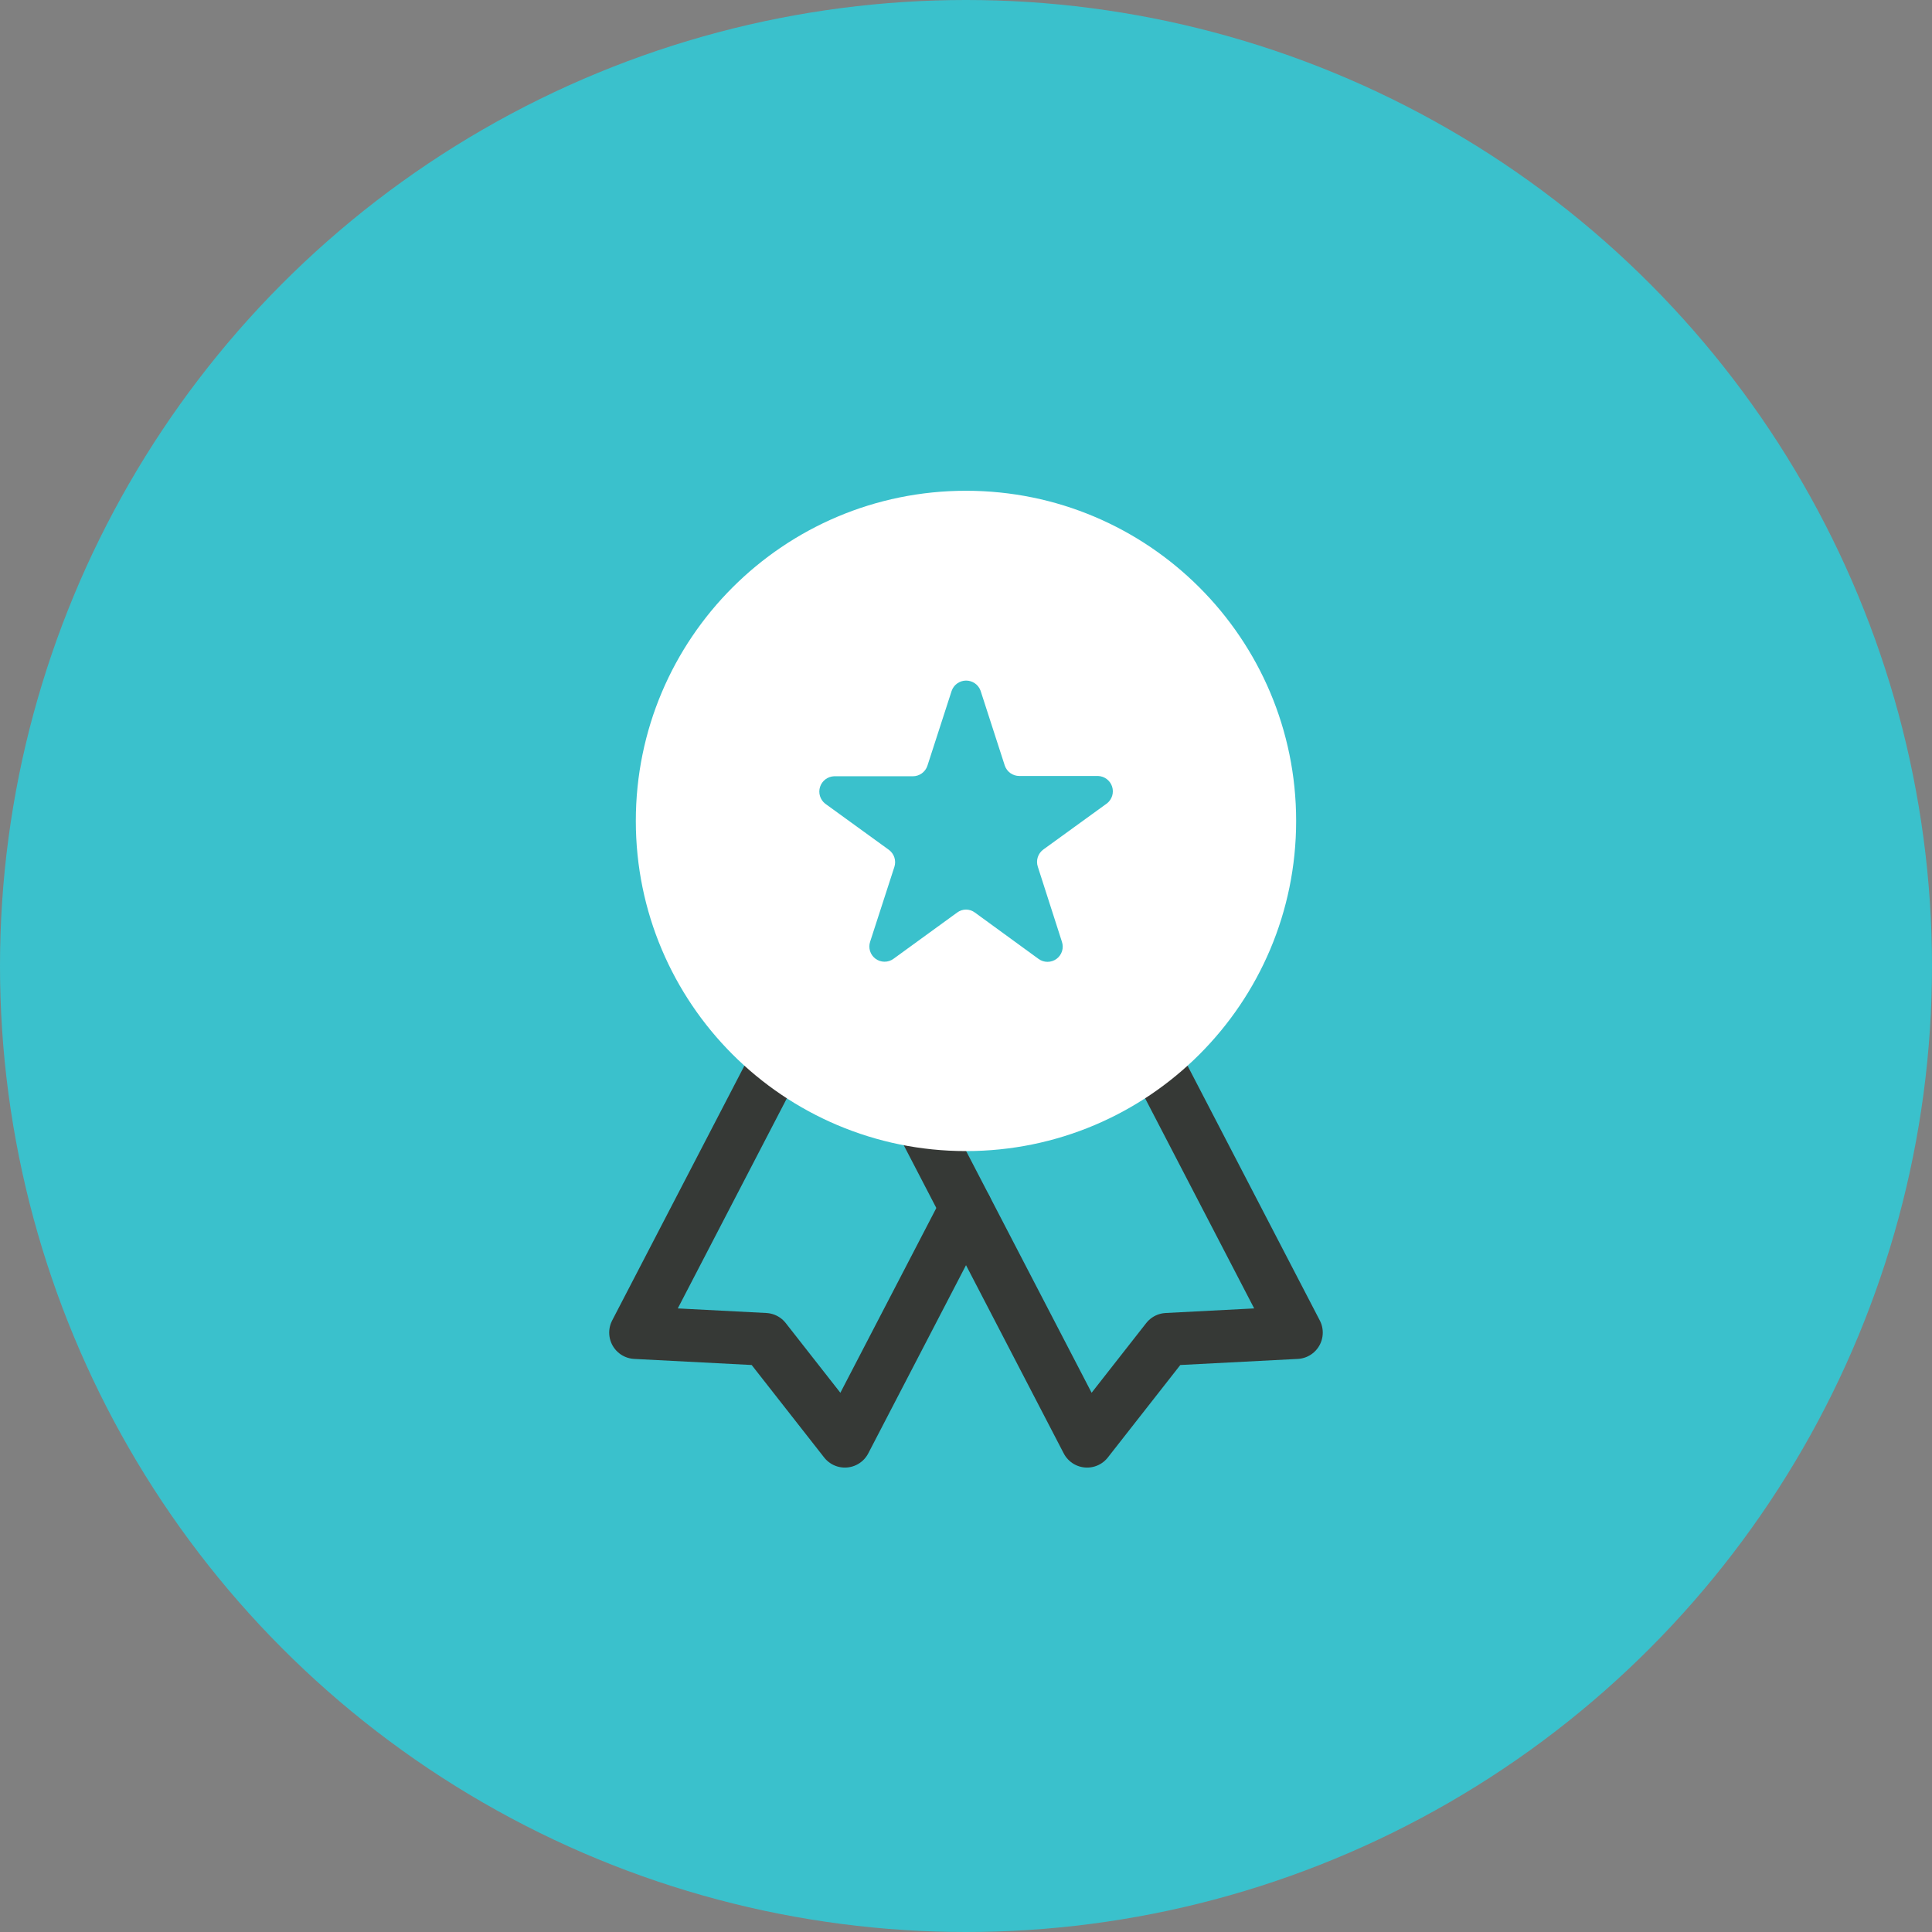 <svg width="110" height="110" viewBox="0 0 110 110" fill="none" xmlns="http://www.w3.org/2000/svg">
<rect x="0" y="0" width="110" height="110" fill="#808080" stroke="none"/>
<circle cx="55" cy="55" r="55" fill="#3AC1CC"/>
<path d="M54.999 68.783L48.104 82.058L43.556 76.255L36.185 75.873L47.082 54.883" stroke="#363936" stroke-width="3" stroke-linecap="round" stroke-linejoin="round"/>
<path d="M61.895 82.058L66.442 76.255L73.813 75.873L62.916 54.883L50.998 61.068L61.895 82.058Z" stroke="#363936" stroke-width="3" stroke-linecap="round" stroke-linejoin="round"/>
<path d="M54.999 65.538C65.381 65.538 73.797 57.122 73.797 46.74C73.797 36.358 65.381 27.942 54.999 27.942C44.617 27.942 36.201 36.358 36.201 46.74C36.201 57.122 44.617 65.538 54.999 65.538Z" fill="white"/>
<path d="M55.828 39.322L57.208 43.589C57.267 43.761 57.378 43.911 57.526 44.018C57.675 44.124 57.853 44.181 58.035 44.181H62.52C62.699 44.188 62.871 44.249 63.014 44.357C63.157 44.465 63.263 44.614 63.318 44.784C63.373 44.955 63.375 45.138 63.323 45.309C63.271 45.48 63.168 45.631 63.027 45.741L59.4 48.37C59.252 48.479 59.142 48.632 59.086 48.807C59.03 48.982 59.031 49.17 59.088 49.345L60.461 53.619C60.52 53.794 60.522 53.983 60.467 54.159C60.411 54.334 60.301 54.488 60.152 54.597C60.003 54.705 59.823 54.764 59.639 54.763C59.455 54.763 59.275 54.704 59.127 54.594L55.508 51.958C55.362 51.848 55.184 51.788 55.001 51.788C54.818 51.788 54.64 51.848 54.494 51.958L50.867 54.594C50.718 54.701 50.54 54.757 50.358 54.756C50.175 54.755 49.997 54.696 49.85 54.588C49.703 54.48 49.594 54.328 49.538 54.154C49.483 53.98 49.484 53.793 49.541 53.619L50.921 49.361C50.979 49.186 50.979 48.998 50.923 48.823C50.867 48.648 50.757 48.495 50.609 48.386L46.982 45.757C46.842 45.647 46.738 45.495 46.686 45.324C46.634 45.153 46.636 44.97 46.691 44.8C46.746 44.63 46.853 44.481 46.995 44.373C47.138 44.265 47.311 44.204 47.489 44.197H51.974C52.157 44.197 52.335 44.14 52.483 44.033C52.631 43.927 52.743 43.777 52.801 43.604L54.182 39.338C54.241 39.167 54.351 39.019 54.497 38.914C54.644 38.809 54.819 38.751 54.999 38.749C55.179 38.748 55.356 38.802 55.504 38.904C55.653 39.007 55.766 39.153 55.828 39.322V39.322Z" fill="#3AC1CC"/>
</svg>
